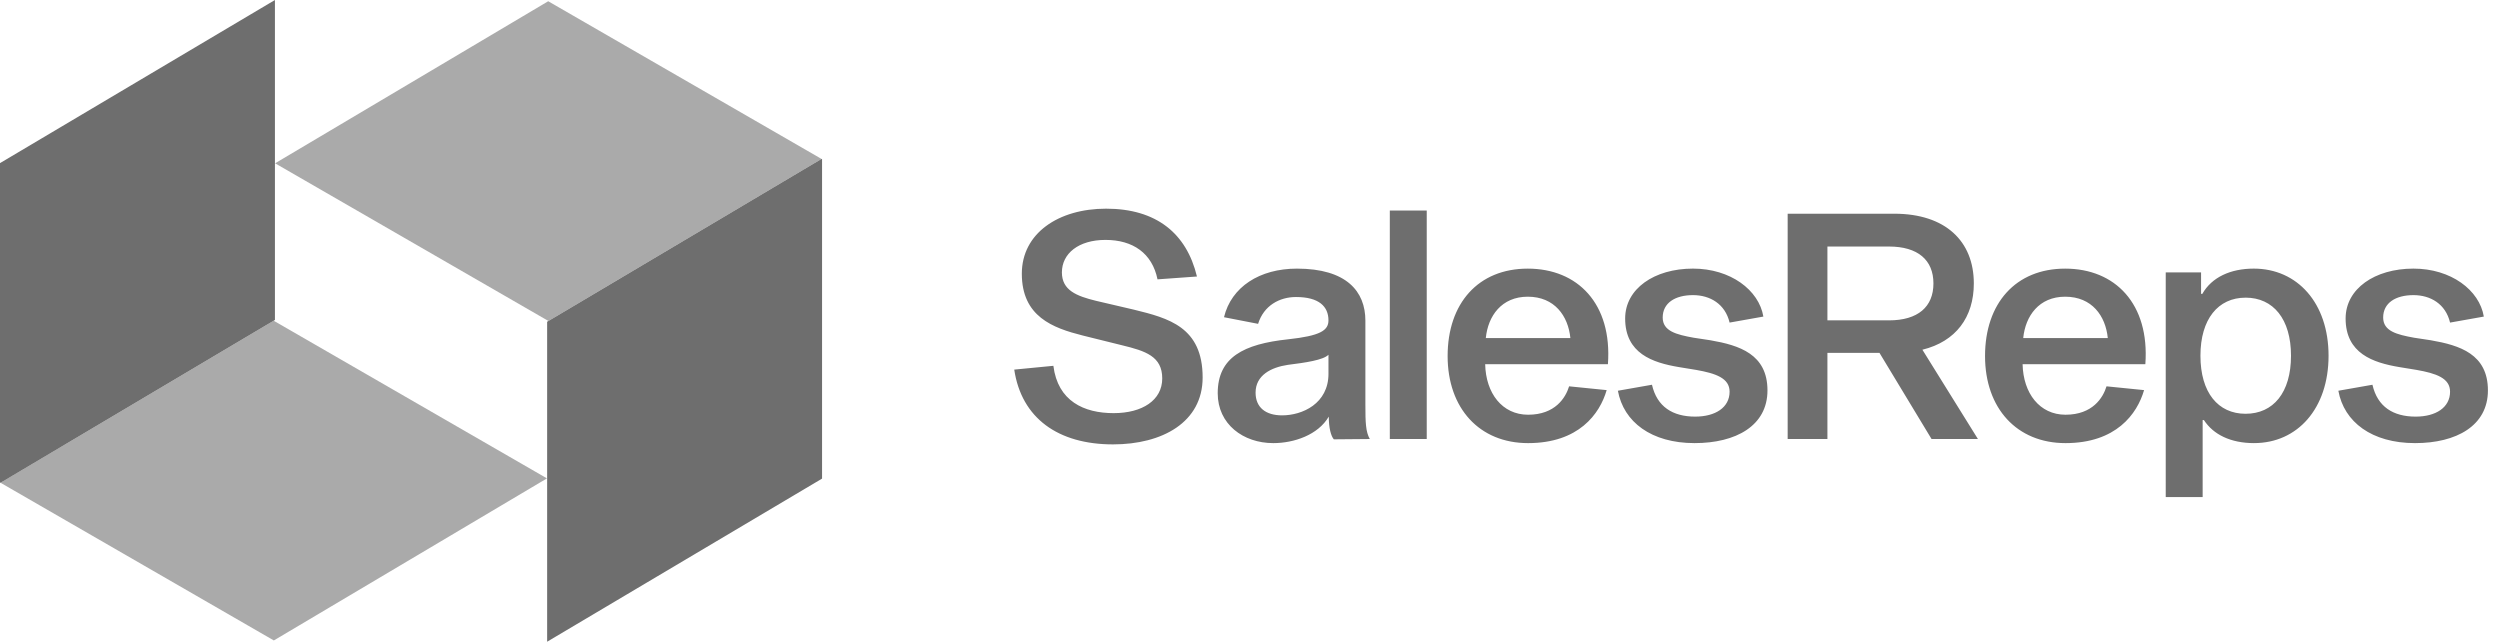 <svg xmlns="http://www.w3.org/2000/svg" width="187" height="48" fill="none"><path fill="#AAA" d="m61.452 11.888-20.43 12.121-.095-.054-20.35-11.74L41.006.093l20.445 11.796z"/><path fill="#6E6E6E" d="M61.49 11.91V35.8l-.016.009L40.926 48V24.067l.094-.057 20.43-12.122.04.022z"/><path fill="#AAA" d="m.038 36.11 20.43-12.122.095.055 20.35 11.74-20.43 12.123L.038 36.11z"/><path fill="#6E6E6E" d="M0 36.09V12.2l.015-.008L20.565 0v23.934l-.096.057L.04 36.113 0 36.09zm89.532-15.407-2.95.212c-.402-1.959-1.842-2.95-3.895-2.95-2.007 0-3.257 1.015-3.257 2.43 0 1.346 1.109 1.771 2.549 2.125l2.832.661c2.596.637 5.146 1.298 5.146 5.075 0 3.351-3.022 5.004-6.704 5.004-4.107 0-6.845-1.96-7.388-5.594l2.927-.284c.33 2.644 2.29 3.54 4.508 3.54 2.148 0 3.635-.967 3.635-2.596 0-1.652-1.25-2.053-2.997-2.478l-2.95-.732c-2.243-.566-4.556-1.416-4.556-4.626 0-3.02 2.738-4.862 6.302-4.862 3.753 0 6.019 1.841 6.798 5.075zm12.929 12.155-2.69.024c-.213-.236-.378-.85-.378-1.7-.803 1.37-2.597 1.983-4.154 1.983-2.243 0-4.154-1.416-4.154-3.73 0-2.69 1.935-3.681 5.263-4.035 2.408-.26 3.021-.661 3.021-1.416 0-1.039-.708-1.747-2.43-1.747-1.228 0-2.408.637-2.833 2.006l-2.55-.495c.544-2.266 2.668-3.635 5.453-3.635 3.706 0 5.122 1.699 5.122 3.894v6.255c0 1.369.023 2.053.33 2.596zm-3.092-4.886v-1.416c-.401.401-1.723.59-3.045.756-1.25.188-2.407.778-2.407 2.077 0 1.109.755 1.7 1.983 1.7 1.51 0 3.47-.874 3.47-3.116zm4.589-12.202h2.762v17.088h-2.762V15.75zm13.411 13.147 2.809.283c-.519 1.794-2.101 3.965-5.877 3.965-3.635 0-6.019-2.596-6.019-6.514 0-3.942 2.29-6.538 5.995-6.538 3.73 0 6.326 2.62 5.995 7.151h-9.181c.047 2.172 1.274 3.777 3.21 3.777 2.03 0 2.809-1.275 3.068-2.124zm-3.092-6.704c-1.959 0-2.974 1.44-3.139 3.092h6.326c-.166-1.652-1.181-3.092-3.187-3.092zM131.9 23.68l-2.526.449c-.33-1.393-1.463-2.054-2.738-2.054-1.345 0-2.266.59-2.266 1.676 0 1.015 1.015 1.275 2.313 1.51l1.251.19c2.172.377 4.273 1.038 4.273 3.752 0 2.644-2.361 3.942-5.453 3.942-3.233 0-5.31-1.581-5.735-3.918l2.549-.448c.377 1.652 1.558 2.384 3.233 2.384 1.511 0 2.573-.685 2.573-1.865 0-1.015-1.038-1.37-2.502-1.629l-1.298-.212c-1.959-.33-4.012-1.015-4.012-3.635 0-2.219 2.171-3.73 5.074-3.73 2.809 0 4.933 1.606 5.264 3.588zm12.58 9.158-3.895-6.443h-3.894v6.443h-2.974V15.986h7.977c3.824 0 5.948 2.053 5.948 5.216 0 2.525-1.345 4.343-3.847 4.957l4.154 6.68h-3.469zm-7.789-8.875h4.602c2.172 0 3.328-1.014 3.328-2.761s-1.156-2.762-3.328-2.762h-4.602v5.523zm20.877 4.934 2.809.283c-.519 1.794-2.101 3.965-5.877 3.965-3.635 0-6.019-2.596-6.019-6.514 0-3.942 2.29-6.538 5.995-6.538 3.73 0 6.326 2.62 5.996 7.151h-9.182c.047 2.172 1.274 3.777 3.21 3.777 2.03 0 2.809-1.275 3.068-2.124zm-3.092-6.704c-1.959 0-2.974 1.44-3.139 3.092h6.326c-.165-1.652-1.18-3.092-3.187-3.092zm14.13 10.952c-1.747 0-3.045-.637-3.753-1.723h-.095v5.76h-2.761V20.375h2.643v1.605h.095c.708-1.251 2.124-1.888 3.847-1.888 3.257 0 5.594 2.572 5.594 6.514 0 3.965-2.337 6.538-5.57 6.538zm-.638-10.88c-2.053 0-3.375 1.604-3.375 4.342 0 2.762 1.322 4.343 3.375 4.343 2.077 0 3.399-1.581 3.399-4.343 0-2.738-1.322-4.343-3.399-4.343zm17.822 1.415-2.525.449c-.33-1.393-1.463-2.054-2.738-2.054-1.345 0-2.266.59-2.266 1.676 0 1.015 1.015 1.275 2.313 1.51l1.251.19c2.172.377 4.272 1.038 4.272 3.752 0 2.644-2.36 3.942-5.452 3.942-3.234 0-5.311-1.581-5.736-3.918l2.55-.448c.377 1.652 1.557 2.384 3.233 2.384 1.511 0 2.573-.685 2.573-1.865 0-1.015-1.039-1.37-2.502-1.629l-1.298-.212c-1.959-.33-4.013-1.015-4.013-3.635 0-2.219 2.172-3.73 5.075-3.73 2.809 0 4.933 1.606 5.263 3.588z"/></svg>